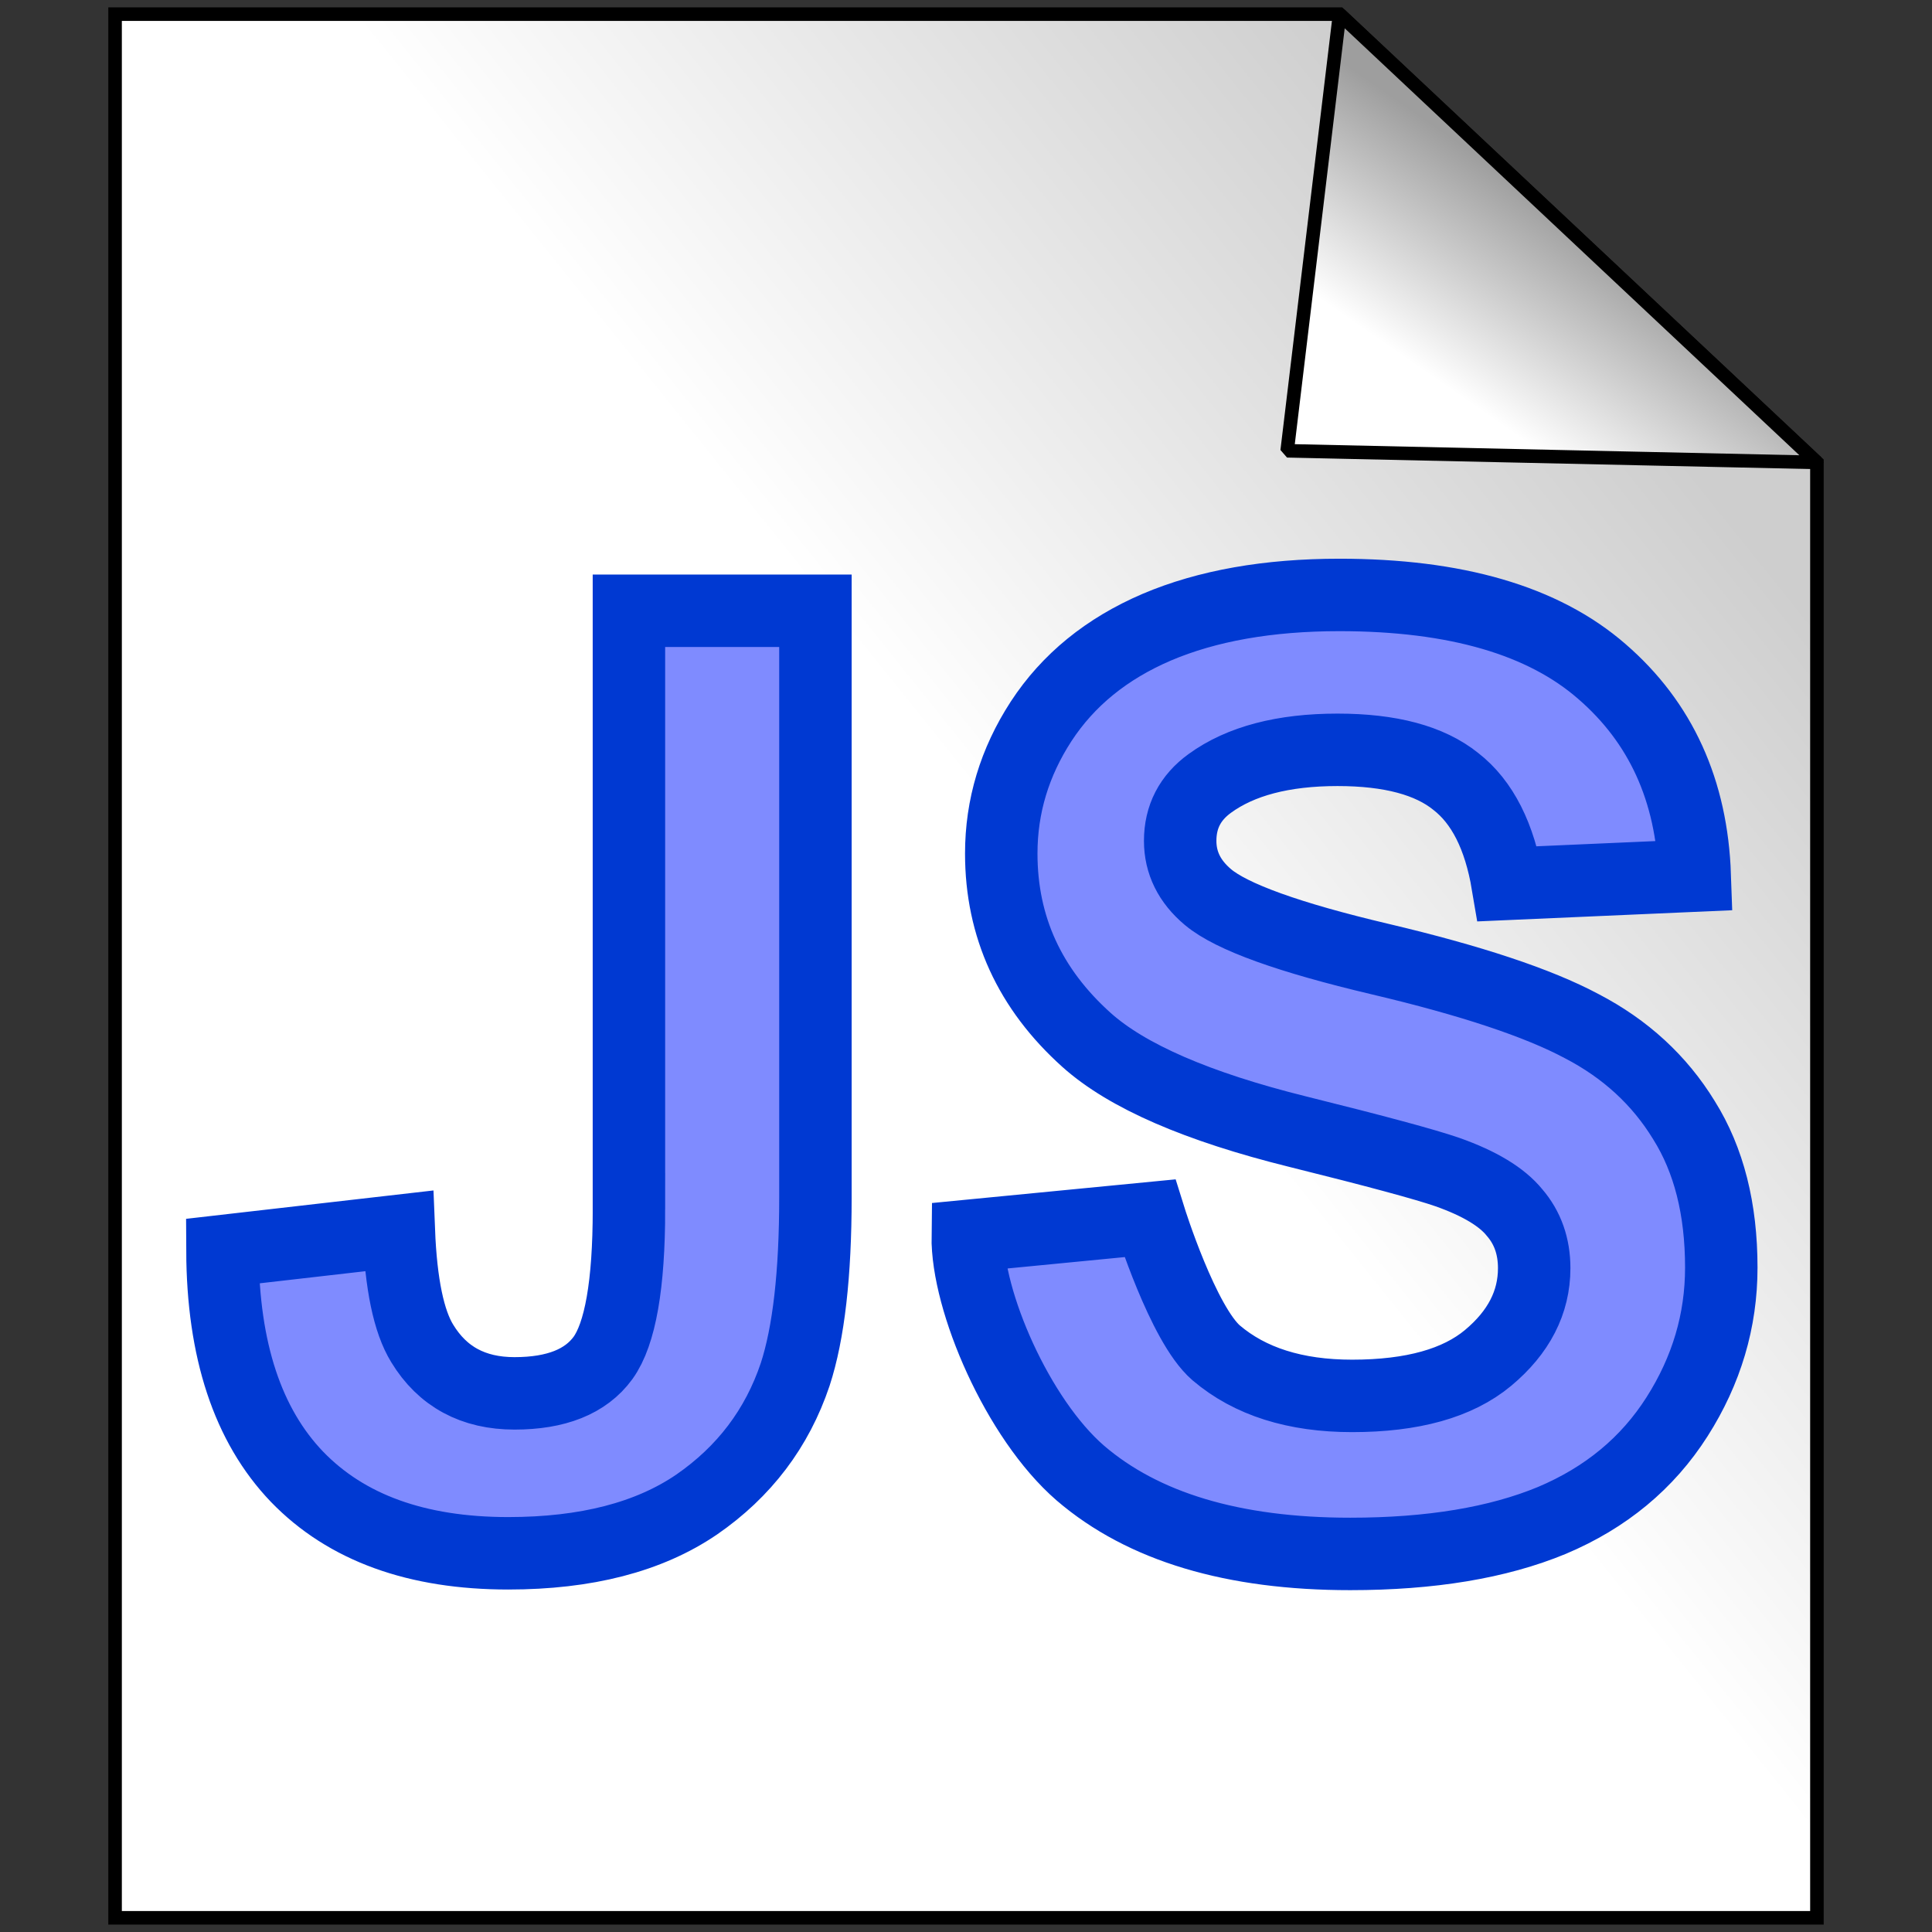 <?xml version="1.0"?>
<svg xmlns="http://www.w3.org/2000/svg" xmlns:xlink="http://www.w3.org/1999/xlink" width="64" height="64" viewBox="0 0 64 64">
  <rect x="0" y="0" width="64" height="64" fill="#333333" stroke="none"/>
  <defs>
    <linearGradient id="a">
      <stop offset="0" stop-color="#cecece"/>
      <stop offset="1" stop-color="#fff"/>
    </linearGradient>
    <linearGradient id="b">
      <stop offset="0" stop-color="#9e9e9e"/>
      <stop offset="1" stop-color="#fff"/>
    </linearGradient>
    <linearGradient xlink:href="#a" id="c" gradientUnits="userSpaceOnUse" spreadMethod="pad" x1="53.29" y1="10.196" x2="33.523" y2="26.073"/>
    <linearGradient xlink:href="#b" id="d" gradientUnits="userSpaceOnUse" x1="51.459" y1="5.921" x2="47.536" y2="11.578"/>
  </defs>
  <g stroke="#000" stroke-width=".449">
    <path d="M5.335.553h40.563l15.813 14.85v48.211H5.335V.554z" fill="url(#c)" stroke-miterlimit="5" transform="translate(-1.523 -.084)"/>
    <path d="M61.711 15.402l-17.549-.385L45.898.553l15.813 14.85z" fill="url(#d)" stroke-linejoin="bevel" transform="translate(-1.523 -.084)"/>
  </g>
  <g style="-inkscape-font-specification:Arial" font-size="42.887" font-weight="700" fill="#7f8bff" stroke="#0039d2" font-family="Arial" stroke-width="2.4">
    <path d="M20.834 40.063V20.232h6.178v19.433c0 2.541-.224 4.495-.67 5.864-.6 1.787-1.69 3.225-3.267 4.313-1.578 1.075-3.658 1.613-6.24 1.613-3.03 0-5.362-.845-6.995-2.534-1.633-1.703-2.457-4.195-2.471-7.476l5.843-.67c.07 1.759.328 3.002.774 3.727.67 1.103 1.69 1.655 3.058 1.655 1.382 0 2.36-.391 2.931-1.173.573-.796.86-2.436.86-4.921zM32.058 40.942l6.032-.586s1.095 3.511 2.198 4.46c1.117.95 2.618 1.425 4.503 1.425 1.996 0 3.497-.42 4.502-1.257 1.02-.851 1.529-1.843 1.529-2.974 0-.725-.217-1.34-.65-1.842-.418-.517-1.158-.964-2.22-1.34-.725-.252-2.38-.699-4.962-1.34-3.323-.824-5.654-1.837-6.995-3.037-1.884-1.69-2.827-3.749-2.827-6.178 0-1.563.44-3.022 1.32-4.377.893-1.368 2.17-2.408 3.832-3.12 1.675-.712 3.692-1.068 6.052-1.068 3.853 0 6.75.845 8.69 2.534 1.955 1.69 2.981 3.944 3.079 6.764l-6.199.272c-.265-1.577-.837-2.708-1.717-3.392-.866-.698-2.17-1.047-3.916-1.047-1.8 0-3.211.37-4.23 1.11-.656.474-.984 1.11-.984 1.905 0 .726.307 1.348.921 1.864.782.656 2.68 1.34 5.696 2.052 3.016.712 5.242 1.452 6.68 2.22 1.452.754 2.583 1.794 3.393 3.12.823 1.313 1.235 2.939 1.235 4.88 0 1.759-.488 3.406-1.466 4.942-.977 1.535-2.359 2.68-4.146 3.434-1.787.74-4.014 1.11-6.68 1.11-3.881 0-6.862-.894-8.942-2.68-2.08-1.802-3.759-5.708-3.728-7.854z" style="-inkscape-font-specification:Arial"/>
  </g>
</svg>
